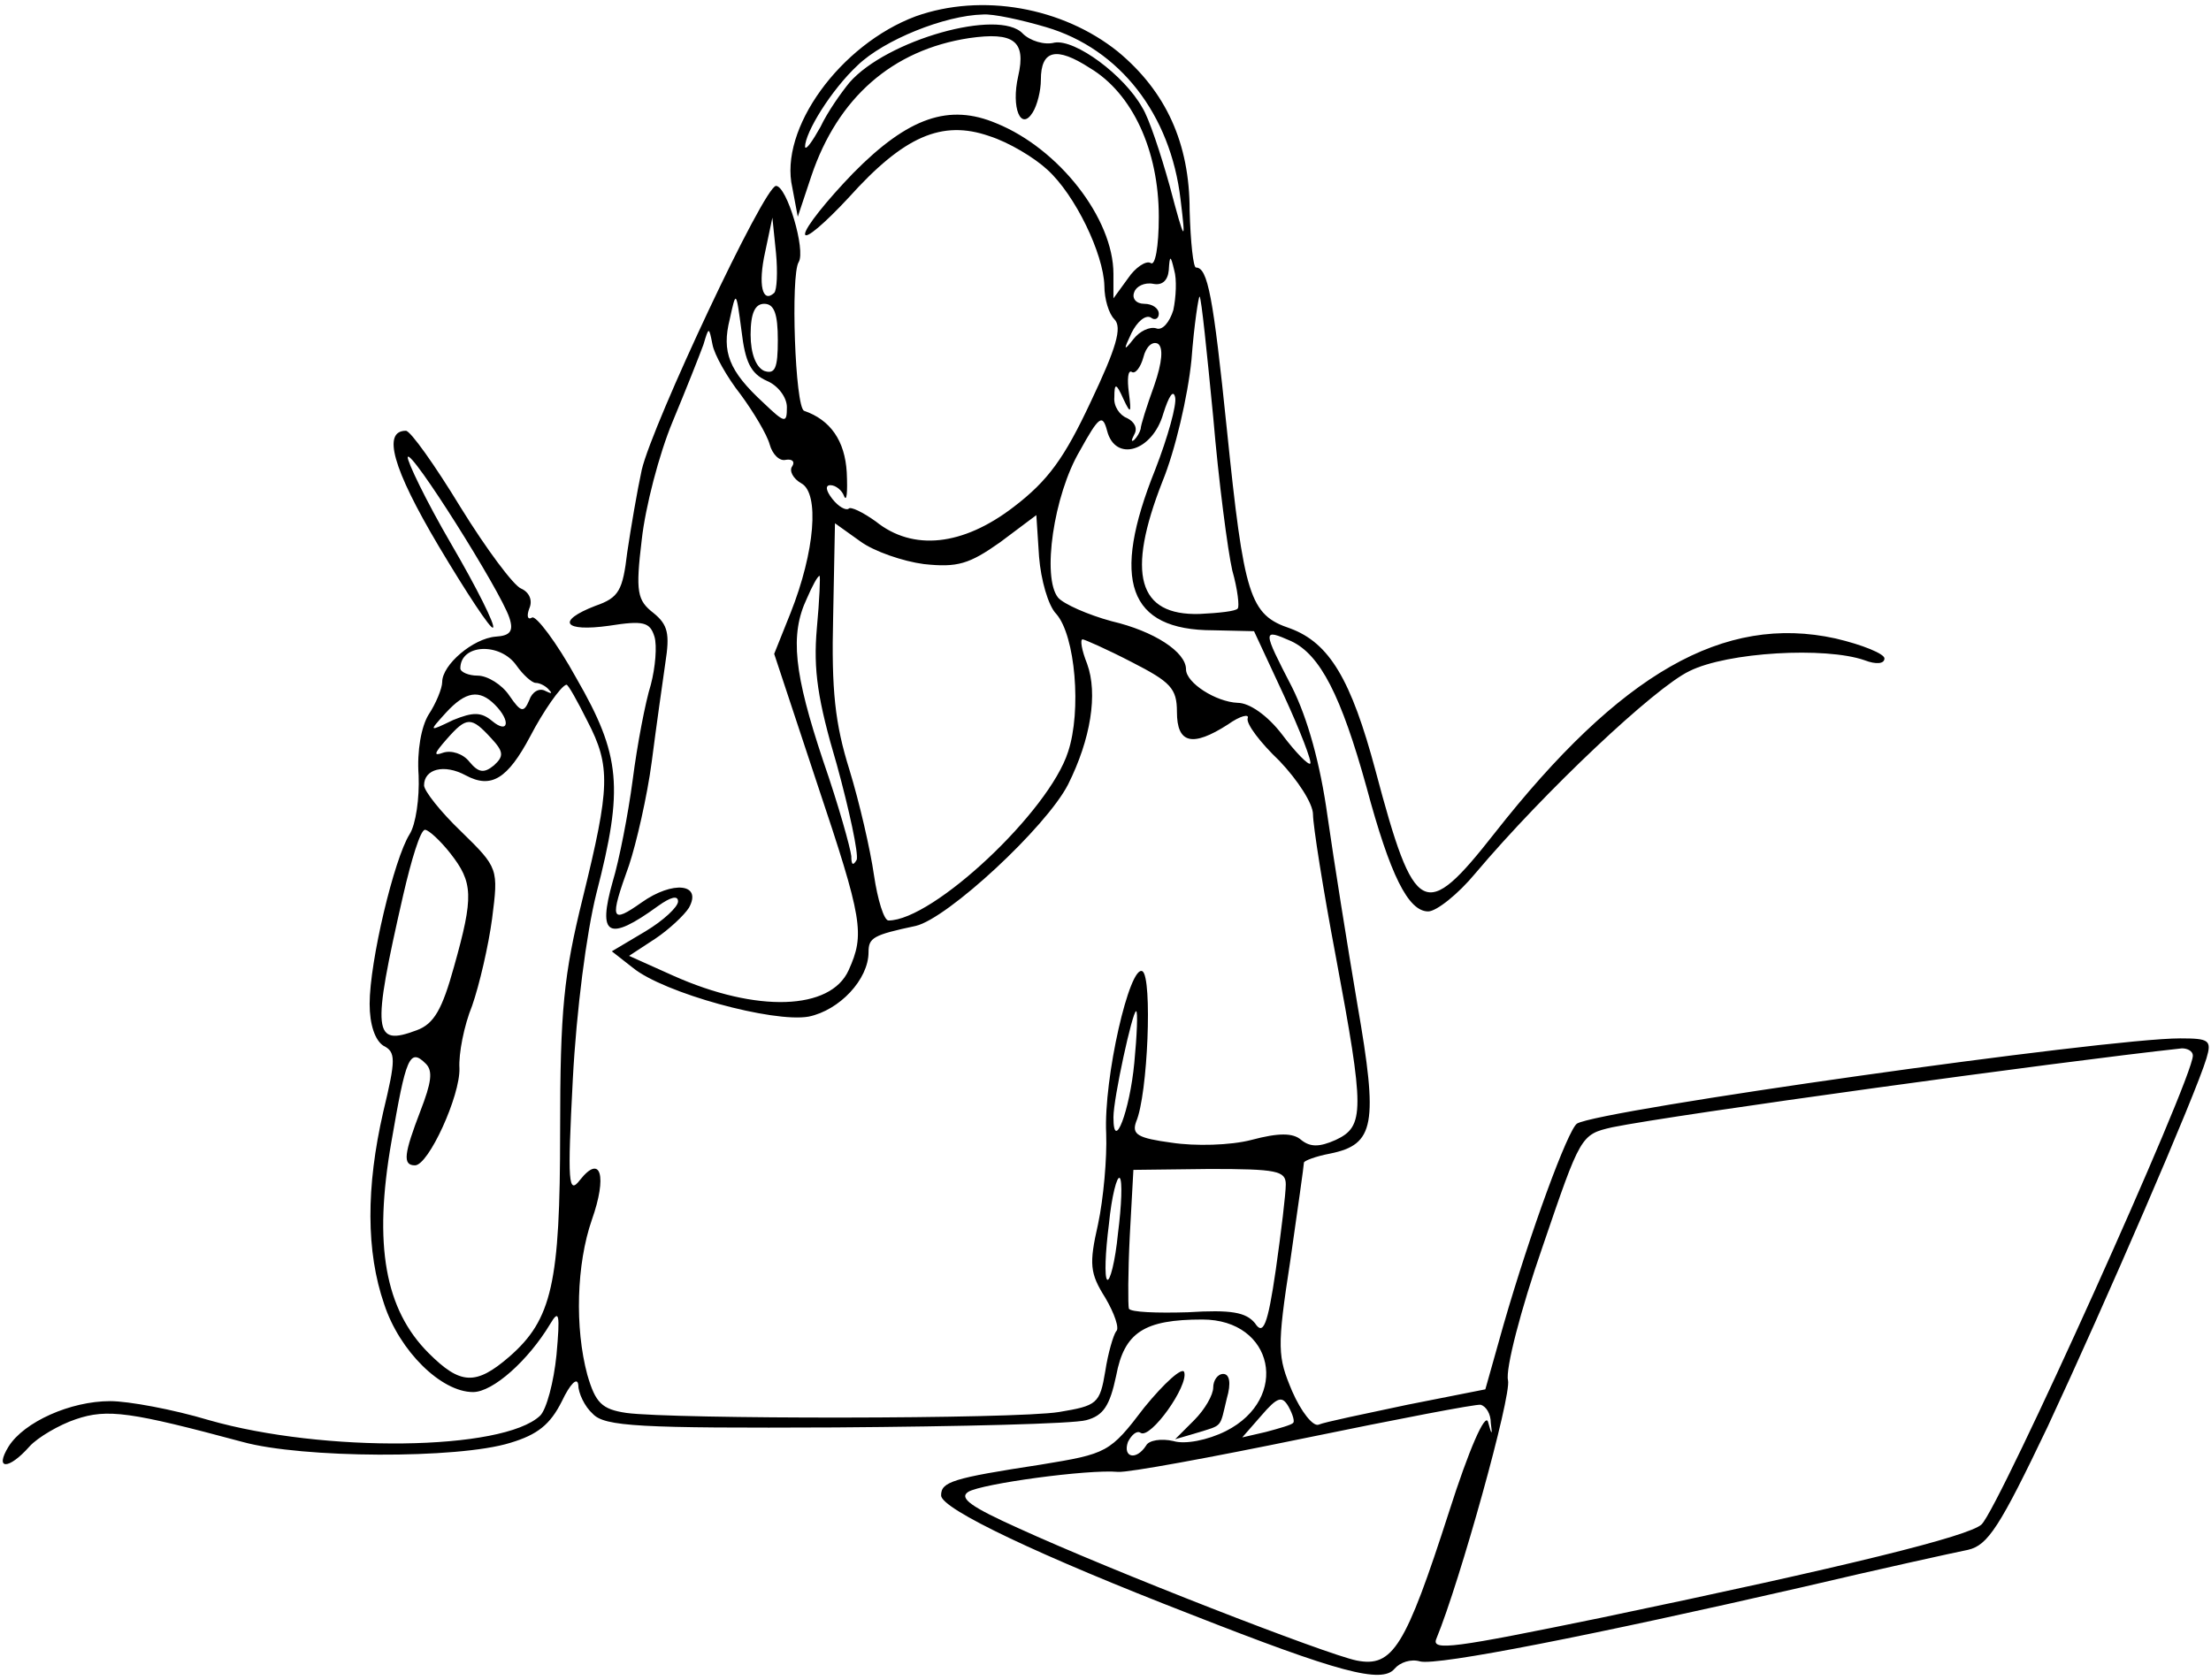 <svg xmlns="http://www.w3.org/2000/svg" width="325" height="247" viewBox="0 0 325 247" fill="none"><path d="M134.6 2.4C123.534 6.533 114.467 18.933 116.467 27.6L117.267 31.866L119.267 25.866C123.134 14.4 131.134 7.333 142.467 5.6C149 4.666 150.867 6 149.667 11.2C148.6 15.867 150.067 19.333 151.8 16.533C152.467 15.466 153 13.333 153 11.733C153 7.333 155.267 6.8 160.2 10C166.467 13.733 170.334 22.133 170.334 31.866C170.334 36.267 169.8 39.2 169.134 38.666C168.467 38.267 166.867 39.333 165.8 40.933L163.667 43.867V40.267C163.667 32.133 155.667 21.866 146.467 18.133C139.534 15.2 133.534 17.2 125.4 25.466C121.534 29.466 118.334 33.467 118.334 34.4C118.334 35.333 121.267 32.8 124.734 29.067C132.867 20 138.467 17.6 145.4 20C148.334 20.933 152.067 23.2 153.934 24.933C158.067 28.666 162.2 37.333 162.334 42C162.334 44 163 46.133 163.8 46.933C165 48.133 164.067 51.2 160.334 59.066C156.467 67.333 154.067 70.666 149 74.533C141.534 80.266 134.2 81.067 128.734 76.666C126.867 75.333 125 74.4 124.734 74.8C124.334 75.067 123.267 74.533 122.334 73.333C121.4 72.133 121.267 71.333 122.067 71.333C122.867 71.333 123.8 72.133 124.067 72.933C124.467 73.867 124.6 72.4 124.467 69.466C124.2 64.8 122.067 61.733 118.2 60.4C116.867 59.867 116.2 40.4 117.4 38.533C118.467 36.8 115.667 27.333 114.067 27.333C112.334 27.333 95.934 62.267 94.334 69.067C93.667 72.133 92.734 77.6 92.2 81.2C91.534 86.8 91 87.867 87.534 89.067C81.667 91.333 82.867 92.933 89.534 92C94.6 91.2 95.534 91.466 96.2 93.6C96.6 94.933 96.334 98.133 95.667 100.666C94.867 103.2 93.667 109.466 93 114.666C92.334 119.733 91 126.533 90.067 129.6C87.8 137.6 89.4 138.533 96.734 133.2C98.6 131.866 99.667 131.6 99.667 132.533C99.667 133.333 97.534 135.333 94.867 136.933L89.934 139.866L93 142.266C97.534 146 113.667 150.4 118.867 149.466C123.4 148.533 127.667 144 127.667 140C127.667 137.866 128.334 137.466 134.6 136.133C139.267 135.066 153.8 121.6 157 115.333C160.334 108.666 161.4 102 159.8 97.6C159 95.6 158.734 94 159.134 94C159.4 94 162.734 95.466 166.334 97.333C172.067 100.266 173 101.2 173 104.666C173 109.333 175.267 109.866 180.467 106.533C182.334 105.2 183.667 104.933 183.4 105.6C183.134 106.4 185.267 109.2 188.067 111.866C190.734 114.666 193 118.133 193 119.733C193 121.333 194.467 130.666 196.334 140.533C200.6 163.333 200.6 165.6 196.334 167.6C193.934 168.666 192.6 168.666 191.267 167.6C190.067 166.533 187.934 166.533 183.934 167.6C180.867 168.4 175.667 168.533 172.2 168C167.267 167.333 166.334 166.8 167 164.933C168.734 160.933 169.4 143.733 167.934 142.8C166.067 141.733 162.2 158.533 162.6 166.666C162.734 170.266 162.2 176.266 161.4 180C160.067 185.866 160.2 187.2 162.467 190.8C163.8 193.066 164.6 195.333 164.067 195.733C163.667 196.266 162.867 198.933 162.467 201.6C161.667 206.4 161.267 206.666 155.667 207.6C149.134 208.666 98.867 208.666 92.067 207.733C88.467 207.2 87.534 206.266 86.334 202.133C84.467 195.2 84.734 185.866 87 179.333C89.267 172.933 88.334 169.6 85.267 173.466C83.534 175.733 83.4 174 84.2 158.666C84.734 148.533 86.2 137.2 87.667 131.333C91.667 115.866 91.267 111.066 84.734 99.733C81.8 94.4 78.734 90.4 78.2 90.8C77.534 91.2 77.4 90.533 77.8 89.466C78.334 88.266 77.8 87.067 76.6 86.533C75.534 86.133 71.534 80.8 67.667 74.533C63.934 68.4 60.334 63.333 59.667 63.333C56.2 63.333 57.667 68.8 64.467 80.266C68.6 87.2 72.2 92.666 72.467 92.266C72.867 92 70.067 86.4 66.334 80C62.6 73.6 59.8 67.733 59.934 67.2C60.334 65.867 73.534 86.8 74.867 90.8C75.534 92.8 75 93.466 72.867 93.6C69.534 93.867 65 97.733 65 100.266C65 101.2 64.067 103.466 63 105.066C61.934 106.8 61.267 110.4 61.534 114C61.667 117.333 61.134 121.2 60.2 122.666C57.934 126.266 54.334 141.333 54.334 147.6C54.334 150.666 55.134 152.933 56.334 153.733C58.2 154.666 58.2 155.733 56.334 163.466C53.8 174.533 53.8 184 56.467 191.733C58.734 198.666 64.867 204.666 69.534 204.666C72.467 204.666 77.667 200 80.867 194.666C82.2 192.4 82.334 193.2 81.8 199.2C81.4 203.2 80.334 207.2 79.4 208.133C73.934 213.333 47.534 213.6 30.734 208.8C25.4 207.2 18.867 206 16.2 206C10.334 206 3.534 209.066 1.267 212.666C-0.866 216.133 1.267 216.133 4.334 212.666C5.534 211.333 8.734 209.466 11.134 208.666C15.8 207.066 19.267 207.6 35.667 212C44.334 214.4 67.267 214.533 75 212.133C79 210.933 80.867 209.466 82.6 206C83.8 203.466 84.867 202.4 85 203.6C85 204.8 85.934 206.8 87.134 207.866C88.867 209.733 93.934 210 122.734 209.866C141.267 209.733 157.8 209.333 159.667 208.8C162.2 208.133 163.134 206.666 164.067 202.266C165.267 195.866 168.2 194 176.734 194C187.267 194 189.667 205.6 180.2 210.4C177.534 211.733 174.2 212.4 172.467 211.866C170.734 211.466 168.867 211.733 168.467 212.533C167 214.8 165 214.266 165.8 212C166.334 210.933 167.134 210.266 167.667 210.666C169.134 211.6 174.734 203.733 174.067 201.733C173.8 200.933 171.134 203.333 168.2 206.933C163.134 213.6 162.734 213.733 153 215.333C139.934 217.333 138.334 217.866 138.334 219.866C138.334 221.866 153 228.8 175 237.333C196.734 245.866 203.134 247.6 205 245.333C205.8 244.4 207.4 243.866 208.734 244.266C211.267 244.933 234.2 240.4 265 233.333C276.334 230.666 287.267 228.266 289.267 227.866C292.2 227.2 293.934 224.533 301 209.733C309.4 191.733 322.734 160.933 324.334 155.6C325.134 152.933 324.734 152.666 320.467 152.666C309.534 152.666 235 163.2 231.8 165.2C230.467 166.133 225 180.933 221 194.8L218.334 204.266L206.867 206.533C200.6 207.866 194.734 209.066 193.8 209.466C193 209.733 191.267 207.6 189.934 204.533C187.8 199.466 187.667 198.266 189.667 185.333C190.734 177.866 191.667 171.333 191.667 170.933C191.667 170.666 193.4 170 195.534 169.6C202.067 168.266 202.6 165.333 199.534 147.733C198.067 139.066 196.067 126.533 195.134 120C194.067 112.266 192.2 105.6 189.934 101.066C185.534 92.533 185.534 92.4 189.8 94.266C194.067 96.266 197.134 102.266 200.867 115.733C204.334 128.666 207 134 209.934 134C211.134 134 214.334 131.466 216.867 128.4C227 116.4 243.267 101.066 248.334 98.666C253.934 95.867 268.334 95.067 274.067 97.067C275.8 97.733 277 97.6 277 96.8C277 96.133 273.8 94.8 269.8 93.867C253.4 90.266 238.2 98.933 219.667 122.533C209.4 135.6 207.934 134.933 202.2 113.333C198.6 99.867 195.4 94.533 189.667 92.4C183.667 90.4 182.867 87.733 180.334 63.066C178.334 43.6 177.534 39.333 175.8 39.333C175.4 39.333 175 35.6 174.867 30.933C174.867 21.067 171.4 13.466 164.334 7.6C156.2 1.066 144.334 -1.067 134.6 2.4ZM153.8 4C164.6 7.2 172.067 16.8 173.534 29.333C174.334 35.867 174.2 35.867 171.934 27.333C170.6 22.533 168.867 17.333 167.934 15.867C165.267 11.066 158.067 5.733 155 6.266C153.534 6.666 151.4 6 150.334 4.933C146.867 1.2 130.334 5.866 124.867 12.133C123.667 13.6 121.667 16.4 120.6 18.666C119.4 20.8 118.467 22.133 118.334 21.6C118.334 19.466 122.2 13.2 126.067 9.6C129.934 5.866 138.867 2.266 144.467 2.133C145.934 2 150.2 2.933 153.8 4ZM113.8 43.066C112.067 44.666 111.4 41.867 112.467 37.066L113.534 32L114.067 37.2C114.334 40 114.2 42.666 113.8 43.066ZM172.467 45.6C171.934 47.333 170.867 48.666 169.934 48.267C169 48 167.534 48.666 166.6 49.867C165.134 51.733 165.134 51.467 166.334 48.933C167.134 47.333 168.334 46.267 169.134 46.666C169.8 47.2 170.334 46.8 170.334 46.133C170.334 45.333 169.4 44.666 168.2 44.666C167 44.666 166.334 43.867 166.734 42.933C167 42.133 168.2 41.467 169.534 41.733C170.867 42 171.667 41.2 171.8 39.733C171.934 37.467 172.067 37.467 172.6 39.733C173 41.066 172.867 43.733 172.467 45.6ZM112.734 56C114.334 56.666 115.667 58.4 115.667 59.867C115.667 62.267 115.4 62.267 112.2 59.2C107.134 54.533 106.067 51.733 107.267 46.933C108.2 42.666 108.2 42.666 109 48.666C109.534 53.2 110.334 54.933 112.734 56ZM178.334 61.333C179.134 70.8 180.467 80.933 181.134 83.867C181.934 86.666 182.2 89.2 181.934 89.466C181.667 89.867 179.134 90.133 176.334 90.266C167.267 90.533 165.534 84.4 170.867 70.8C172.734 66.266 174.6 58.267 175.134 52.933C175.534 47.6 176.2 43.467 176.334 43.6C176.6 43.867 177.4 51.733 178.334 61.333ZM114.334 50C114.334 54.133 113.934 55.066 112.334 54.533C111.134 54 110.334 52 110.334 49.2C110.334 46 111 44.666 112.334 44.666C113.8 44.666 114.334 46.133 114.334 50ZM108.867 58C110.734 60.533 112.734 63.867 113.134 65.333C113.534 66.8 114.6 67.867 115.534 67.6C116.467 67.466 116.867 67.867 116.467 68.533C115.934 69.2 116.6 70.4 117.8 71.067C120.467 72.533 119.8 81.067 116.2 90.133L113.8 96.133L120.067 115.066C126.867 135.333 127.134 137.333 124.734 142.666C122.067 148.533 111.267 148.933 99 143.466L92.467 140.533L96.334 138C98.334 136.666 100.6 134.533 101.267 133.466C103.267 129.866 98.867 129.466 94.334 132.666C89.8 135.866 89.534 135.333 92.467 127.2C93.534 124 95.134 117.066 95.8 112C96.467 106.8 97.4 100.266 97.8 97.466C98.467 93.2 98.2 91.867 96.067 90.133C93.667 88.266 93.4 87.067 94.334 79.333C94.867 74.533 96.867 66.8 98.867 62C100.867 57.2 102.867 52.133 103.4 50.666C104.2 48 104.2 48 104.734 50.666C105 52.133 106.867 55.467 108.867 58ZM169.667 56.666C168.6 59.6 167.667 62.533 167.667 63.066C167.534 63.6 167.134 64.266 166.734 64.666C166.2 65.067 166.334 64.666 166.734 63.867C167.267 62.933 166.734 62 165.667 61.467C164.6 61.066 163.667 59.733 163.8 58.4C163.8 56.267 164.067 56.267 165.134 58.666C166.2 60.933 166.334 60.8 165.934 57.733C165.667 55.733 165.8 54.4 166.334 54.666C166.867 55.066 167.667 54 168.067 52.533C168.467 50.933 169.4 50.133 170.2 50.533C171 51.066 170.867 53.2 169.667 56.666ZM169.8 69.067C163.267 85.333 165.8 92.666 178.334 92.666L184.334 92.8L188.734 102.266C191.134 107.466 192.867 112 192.6 112.266C192.334 112.533 190.467 110.666 188.467 108C186.334 105.2 183.667 103.333 181.934 103.333C178.734 103.2 174.334 100.4 174.334 98.4C174.334 95.867 169.667 92.8 163.4 91.333C159.934 90.4 156.334 88.8 155.534 87.867C153.134 84.933 154.867 72.8 158.734 66.266C161.534 61.2 162.067 60.8 162.734 63.333C163.934 68 169.4 66.4 171 60.8C171.8 58.267 172.467 57.2 172.734 58.4C173 59.467 171.667 64.266 169.8 69.067ZM155.267 90.266C158.067 93.466 159 104.533 157 110.533C154.2 119.333 137.134 135.333 130.6 135.333C129.934 135.333 129 132.266 128.467 128.666C127.934 124.933 126.334 118 124.867 113.2C122.734 106.4 122.2 101.466 122.467 90.666L122.734 76.933L126.467 79.6C128.467 81.067 132.734 82.533 135.8 82.933C140.734 83.466 142.467 82.933 147 79.733L152.334 75.733L152.734 81.867C153 85.2 154.067 89.067 155.267 90.266ZM120.067 92.4C119.534 98.533 120.2 102.933 123 112.4C124.867 119.2 126.2 125.466 125.934 126.4C125.4 127.333 125.134 127.2 125.134 125.866C125 124.666 123.267 118.4 121 111.866C116.734 99.067 116.067 93.333 118.6 88C119.4 86.133 120.2 84.666 120.467 84.666C120.6 84.666 120.467 88.133 120.067 92.4ZM75.934 97.867C76.867 99.2 78.2 100.4 78.734 100.4C79.4 100.4 80.334 100.933 80.734 101.466C81.267 102 81 102 80.2 101.6C79.267 101.066 78.2 101.733 77.8 102.933C77 104.8 76.6 104.8 74.867 102.266C73.8 100.666 71.667 99.333 70.2 99.333C68.867 99.333 67.667 98.8 67.667 98.266C67.667 94.666 73.534 94.4 75.934 97.867ZM86.334 106C89.8 112.666 89.667 115.733 85.667 132C82.867 143.333 82.334 148.4 82.334 166.4C82.334 188.666 81.134 194 74.867 199.466C69.934 203.733 67.667 203.6 63 198.933C56.6 192.533 54.867 183.066 57.534 167.866C59.667 155.466 60.2 154 62.6 156.4C63.667 157.466 63.4 159.2 61.8 163.333C59.4 169.6 59.134 171.333 61 171.333C63 171.333 67.667 161.066 67.534 157.066C67.4 154.933 68.2 150.8 69.4 147.866C70.467 144.8 71.8 139.066 72.334 135.066C73.267 127.733 73.267 127.6 67.8 122.266C64.734 119.333 62.334 116.266 62.334 115.466C62.334 113.066 65.267 112.266 68.467 114C72.2 116 74.6 114.533 77.934 108.266C79.8 104.666 82.467 100.8 83.267 100.666C83.534 100.666 84.867 103.066 86.334 106ZM72.734 103.6C75.134 106 74.734 108 72.334 106C70.734 104.666 69.534 104.666 66.6 105.866C63 107.6 63 107.6 65.534 104.8C68.467 101.6 70.467 101.333 72.734 103.6ZM72.2 108.533C74.067 110.533 74.067 111.2 72.6 112.533C71.134 113.733 70.334 113.6 69 112C68.067 110.8 66.334 110.266 65.134 110.666C63.667 111.2 63.8 110.8 65.667 108.666C68.6 105.333 69.267 105.333 72.2 108.533ZM66.2 125.466C69.534 129.733 69.667 131.733 66.734 142.133C65 148.4 63.8 150.533 61.267 151.466C54.867 153.866 54.6 152 59.267 131.6C60.467 126.4 61.8 122 62.467 122C63 122 64.734 123.6 66.2 125.466ZM166.734 156.266C166.067 163.333 163.667 169.6 163.667 164.266C163.667 161.466 166.467 148.666 167 148.666C167.267 148.666 167.134 152.133 166.734 156.266ZM322.334 155.2C322.334 158.666 293.934 221.6 291.267 224.133C289.4 225.866 271.667 230.266 235.267 237.866C213.8 242.266 210.334 242.8 211.134 240.933C214.6 232.533 222.2 205.2 221.667 202.933C221.267 201.333 223.534 192.533 226.734 183.333C232.334 166.933 232.334 166.8 237 165.733C246.2 163.866 302.334 156.133 320.734 154.133C321.534 154.133 322.334 154.533 322.334 155.2ZM189 174.133C189 175.466 188.334 181.066 187.534 186.666C186.334 194.933 185.667 196.4 184.467 194.533C183.134 192.933 181 192.533 174.6 192.933C170.067 193.066 166.2 192.933 165.934 192.4C165.8 191.866 165.8 187.066 166.067 181.733L166.6 172L177.8 171.866C187.667 171.866 189 172.133 189 174.133ZM164.334 181.333C163.934 185.466 163.134 188.533 162.734 188.133C162.334 187.733 162.467 184.133 163 180C163.4 175.866 164.2 172.8 164.6 173.2C165 173.6 164.867 177.2 164.334 181.333ZM190.067 209.2C189.934 209.466 188.067 210 186.067 210.533L182.6 211.333L185.4 208.133C187.8 205.333 188.467 205.2 189.4 206.8C190.067 208 190.334 209.066 190.067 209.2ZM219.134 209.2C219.4 211.066 219.267 211.066 218.734 209.066C218.334 207.6 215.934 213.066 213 222.266C206.6 242.133 204.734 245.2 199.4 244.133C194.867 243.2 163.667 231.066 149.667 224.666C142.867 221.6 140.867 220.266 142.334 219.333C144.334 218.133 159.934 216 164.334 216.4C165.8 216.533 178.067 214.266 191.667 211.466C205.267 208.666 217 206.4 217.667 206.533C218.467 206.8 219.134 207.866 219.134 209.2Z" fill="black"></path><path d="M178.333 204C178.333 205.066 177.133 207.2 175.533 208.8L172.733 211.6L175.933 210.666C179.8 209.466 179.267 210 180.333 205.6C181 203.333 180.733 202 179.8 202C179 202 178.333 202.933 178.333 204Z" fill="black"></path></svg>